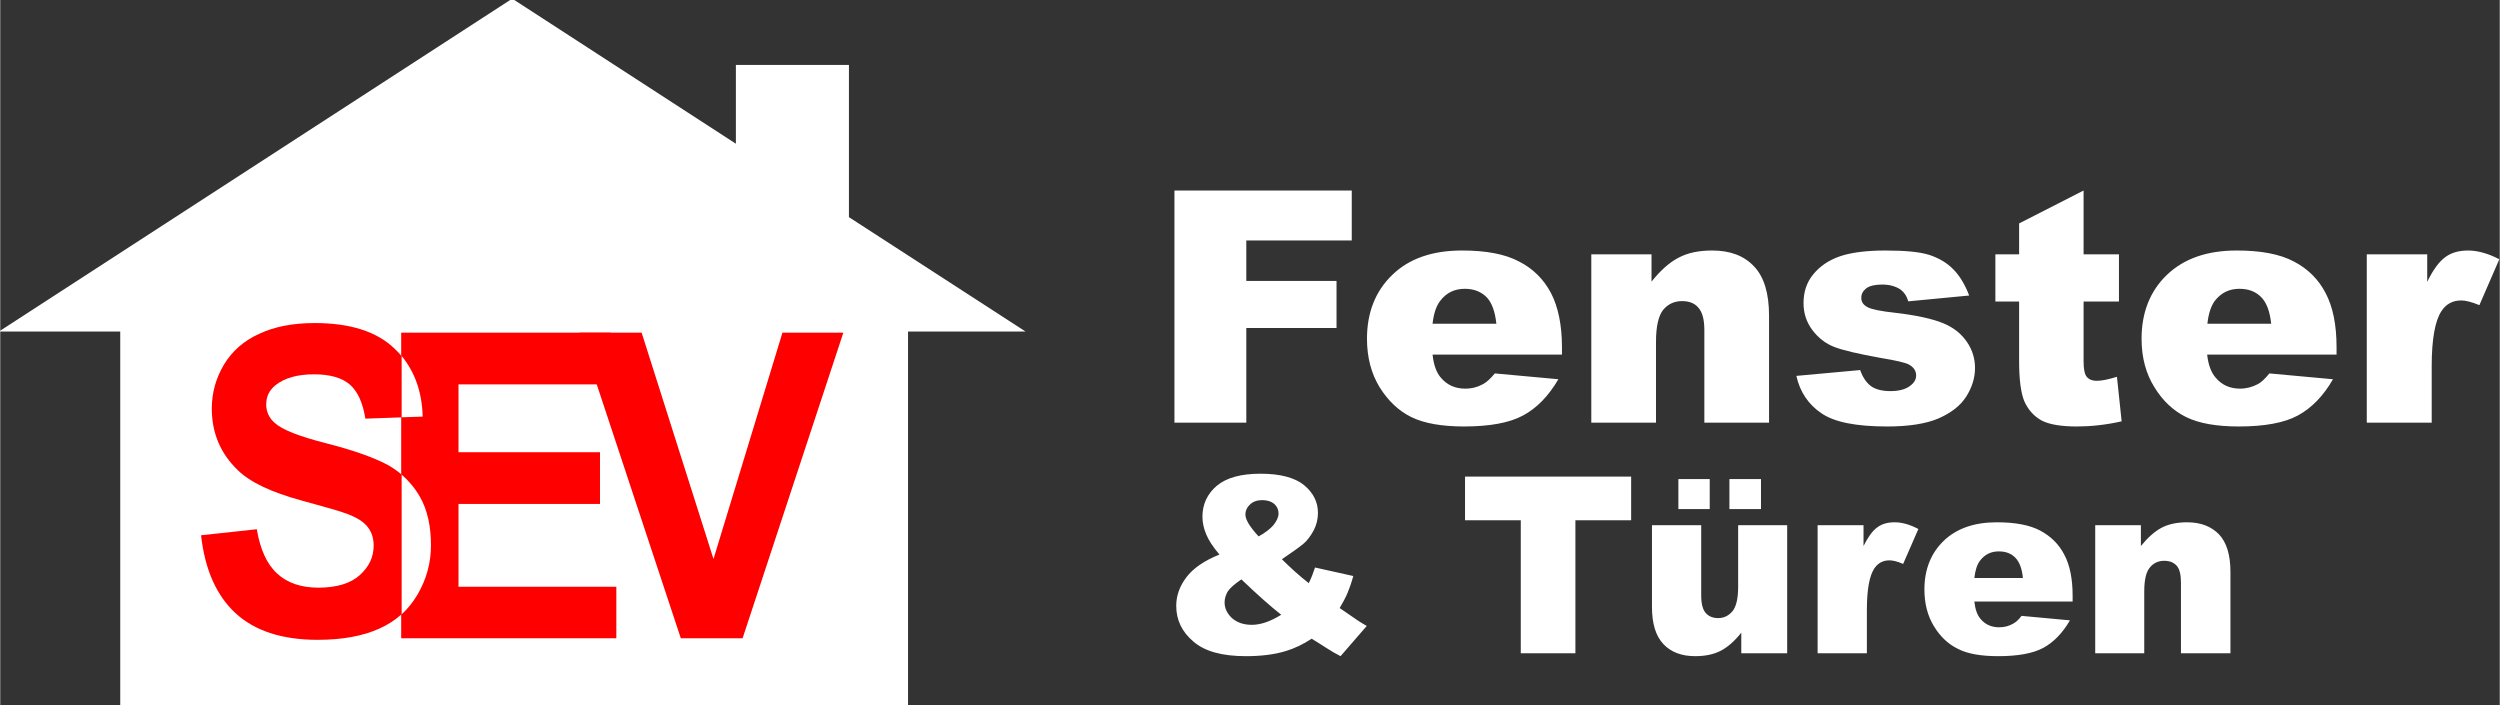 <?xml version="1.0" encoding="UTF-8"?>
<!DOCTYPE svg PUBLIC "-//W3C//DTD SVG 1.1//EN" "http://www.w3.org/Graphics/SVG/1.1/DTD/svg11.dtd">
<!-- Creator: CorelDRAW X7 -->
<svg xmlns="http://www.w3.org/2000/svg" xml:space="preserve" width="111.654mm" height="31.485mm" version="1.1" style="shape-rendering:geometricPrecision; text-rendering:geometricPrecision; image-rendering:optimizeQuality; fill-rule:evenodd; clip-rule:evenodd"
viewBox="0 0 11165 3149"
 xmlns:xlink="http://www.w3.org/1999/xlink">
 <rect x="0" y="0" width="11165" height="3149" fill="#333333" stroke="none"/>
 <defs>
  <style type="text/css">
   <![CDATA[
    .fil0 {fill:white}
    .fil1 {fill:red;fill-rule:nonzero}
    .fil2 {fill:white;fill-rule:nonzero}
   ]]>
  </style>
 </defs>
 <g id="Layer_x0020_1">
  <polygon class="fil0" points="3791,970 4580,1481 4055,1481 4055,3154 536,3154 536,1481 -6,1481 2287,-6 3286,642 3286,290 3791,290 "/>
  <polygon class="fil0" points="3349,352 3729,352 3729,1004 4369,1419 3993,1419 3993,3092 598,3092 598,1419 205,1419 2287,69 3349,757 "/>
  <path class="fil1" d="M897 2391l249 -27c15,90 45,156 91,198 45,42 107,63 184,63 82,0 144,-19 185,-56 42,-38 62,-81 62,-132 0,-32 -8,-59 -26,-82 -17,-23 -48,-43 -91,-59 -30,-12 -98,-31 -204,-60 -136,-37 -231,-82 -286,-136 -78,-75 -116,-167 -116,-275 0,-70 18,-135 54,-196 37,-61 89,-107 158,-138 68,-32 150,-48 248,-48 158,0 277,38 356,114 80,76 122,177 126,304l-256 9c-11,-70 -34,-121 -69,-152 -36,-31 -89,-46 -161,-46 -73,0 -131,16 -172,49 -27,22 -41,50 -41,86 0,32 13,60 38,82 32,30 110,61 234,92 124,32 215,65 275,98 59,34 106,81 139,139 34,59 50,132 50,218 0,78 -20,151 -60,220 -40,68 -97,119 -171,152 -73,33 -165,50 -275,50 -159,0 -282,-40 -368,-120 -85,-79 -136,-195 -153,-347z"/>
  <polygon class="fil1" points="1791,2851 1791,1486 2727,1486 2727,1717 2047,1717 2047,2020 2679,2020 2679,2251 2047,2251 2047,2621 2752,2621 2752,2851 "/>
  <polygon class="fil1" points="3040,2851 2588,1486 2865,1486 3186,2497 3494,1486 3766,1486 3316,2851 "/>
  <path class="fil2" d="M1793 1590c59,72 91,161 94,271l-94 3 0 -274zm0 530c32,28 59,60 81,98 34,59 50,132 50,218 0,78 -20,151 -60,220 -20,33 -43,63 -71,88l0 -624z"/>
  <g id="_305653832">
   <path class="fil2" d="M5245 851l792 0 0 223 -471 0 0 181 403 0 0 210 -403 0 0 423 -321 0 0 -1037zm1731 733l-578 0c5,46 17,80 37,103 28,33 64,49 109,49 29,0 56,-7 81,-21 16,-9 33,-25 51,-47l284 26c-44,75 -96,129 -158,162 -61,33 -149,49 -264,49 -99,0 -178,-14 -235,-42 -57,-28 -104,-73 -142,-134 -37,-61 -56,-133 -56,-216 0,-117 38,-213 113,-285 75,-73 179,-109 312,-109 107,0 192,16 254,49 63,32 110,79 143,141 32,62 49,143 49,242l0 33zm-293 -138c-6,-56 -21,-96 -45,-120 -25,-24 -57,-36 -96,-36 -46,0 -83,18 -110,54 -18,23 -29,57 -34,102l285 0zm424 -310l269 0 0 122c40,-50 80,-86 121,-107 41,-22 91,-32 150,-32 80,0 142,23 187,71 45,47 67,121 67,220l0 478 -289 0 0 -414c0,-47 -9,-80 -27,-100 -17,-20 -41,-29 -73,-29 -34,0 -62,13 -84,39 -21,27 -32,74 -32,143l0 361 -289 0 0 -752zm916 543l285 -26c12,34 29,58 50,73 21,14 49,21 85,21 39,0 69,-8 90,-25 16,-12 25,-27 25,-45 0,-21 -11,-37 -33,-49 -15,-8 -57,-18 -124,-29 -100,-18 -169,-34 -208,-49 -39,-15 -71,-40 -98,-75 -27,-36 -40,-76 -40,-121 0,-50 14,-93 43,-128 29,-36 68,-63 119,-81 50,-17 118,-26 203,-26 89,0 155,6 198,20 42,14 78,35 106,64 29,29 52,68 71,117l-272 26c-7,-24 -19,-41 -35,-53 -23,-15 -50,-22 -82,-22 -33,0 -56,6 -71,17 -15,12 -22,26 -22,42 0,19 9,32 28,42 18,10 59,18 122,25 96,11 167,27 214,46 47,19 82,47 107,83 25,36 37,75 37,118 0,43 -13,86 -39,127 -26,41 -67,73 -124,98 -56,24 -133,36 -230,36 -137,0 -235,-19 -293,-59 -58,-39 -96,-95 -112,-167zm1283 -828l0 285 158 0 0 211 -158 0 0 267c0,31 4,53 10,63 9,16 26,24 49,24 22,0 51,-6 90,-18l21 199c-71,16 -138,23 -200,23 -71,0 -124,-9 -158,-27 -34,-19 -59,-47 -76,-84 -16,-37 -24,-98 -24,-182l0 -265 -106 0 0 -211 106 0 0 -138 288 -147zm1130 733l-578 0c5,46 18,80 38,103 28,33 64,49 109,49 28,0 55,-7 81,-21 16,-9 32,-25 50,-47l284 26c-43,75 -96,129 -157,162 -61,33 -149,49 -264,49 -100,0 -178,-14 -235,-42 -57,-28 -105,-73 -142,-134 -38,-61 -57,-133 -57,-216 0,-117 38,-213 113,-285 76,-73 180,-109 312,-109 108,0 193,16 255,49 62,32 110,79 142,141 33,62 49,143 49,242l0 33zm-292 -138c-6,-56 -21,-96 -46,-120 -24,-24 -56,-36 -96,-36 -46,0 -82,18 -110,54 -17,23 -28,57 -33,102l285 0zm427 -310l270 0 0 123c26,-54 53,-90 80,-110 28,-21 62,-30 103,-30 42,0 89,13 139,39l-89 205c-34,-14 -61,-21 -81,-21 -37,0 -67,15 -88,47 -29,43 -44,126 -44,246l0 253 -290 0 0 -752z"/>
   <path class="fil2" d="M5873 2535l171 38c-9,32 -18,57 -26,76 -8,19 -20,42 -35,67l83 57c10,7 23,14 38,23l-117 135c-22,-11 -44,-24 -67,-39 -23,-15 -44,-28 -62,-39 -38,25 -76,43 -115,55 -52,16 -112,23 -179,23 -105,0 -183,-21 -234,-65 -52,-44 -77,-97 -77,-160 0,-45 15,-87 45,-127 30,-40 79,-74 148,-102 -29,-34 -49,-65 -59,-90 -11,-26 -17,-52 -17,-79 0,-56 22,-102 64,-138 43,-36 108,-54 195,-54 88,0 153,17 195,51 42,35 62,76 62,124 0,27 -6,53 -19,78 -13,24 -28,45 -46,60 -18,15 -50,38 -96,69 38,38 78,74 120,107 11,-22 20,-46 28,-70zm-252 -139c29,-16 50,-32 66,-50 15,-19 23,-36 23,-52 0,-17 -6,-31 -19,-43 -13,-11 -31,-17 -54,-17 -22,0 -40,6 -54,19 -14,13 -21,28 -21,46 0,22 20,55 59,97zm-77 192c-31,21 -51,39 -61,54 -9,16 -14,32 -14,49 0,26 11,49 33,70 23,20 52,30 89,30 39,0 83,-15 131,-45 -46,-36 -106,-89 -178,-158zm999 -459l742 0 0 195 -249 0 0 594 -244 0 0 -594 -249 0 0 -195zm1439 789l-205 0 0 -92c-30,38 -61,65 -92,81 -31,16 -69,24 -114,24 -61,0 -108,-18 -142,-54 -34,-36 -51,-91 -51,-167l0 -364 220 0 0 315c0,36 7,62 20,77 13,15 32,23 56,23 26,0 47,-11 64,-31 16,-20 25,-56 25,-108l0 -276 219 0 0 572zm-486 -778l140 0 0 134 -140 0 0 -134zm228 0l141 0 0 134 -141 0 0 -134zm394 206l205 0 0 93c20,-40 40,-68 61,-83 21,-16 47,-23 78,-23 33,0 68,10 106,30l-68 156c-25,-11 -46,-16 -61,-16 -29,0 -51,12 -67,35 -23,34 -34,96 -34,188l0 192 -220 0 0 -572zm1139 341l-439 0c4,35 13,61 28,78 21,25 49,37 83,37 22,0 43,-5 62,-16 12,-6 25,-18 38,-35l216 20c-33,57 -73,98 -119,123 -47,25 -114,37 -201,37 -76,0 -136,-10 -179,-32 -44,-21 -80,-55 -108,-101 -29,-47 -43,-102 -43,-165 0,-89 29,-162 86,-217 57,-55 136,-83 237,-83 82,0 147,12 194,37 47,25 84,61 108,108 25,47 37,108 37,184l0 25zm-222 -105c-4,-43 -16,-73 -35,-92 -18,-18 -42,-27 -73,-27 -35,0 -63,14 -84,42 -13,17 -21,43 -25,77l217 0zm323 -236l204 0 0 93c31,-38 61,-65 93,-82 31,-16 69,-24 113,-24 61,0 108,18 143,54 34,36 51,92 51,167l0 364 -221 0 0 -315c0,-36 -6,-61 -19,-76 -14,-15 -32,-22 -56,-22 -26,0 -48,10 -64,30 -17,20 -25,56 -25,108l0 275 -219 0 0 -572z"/>
  </g>
 </g>
</svg>
